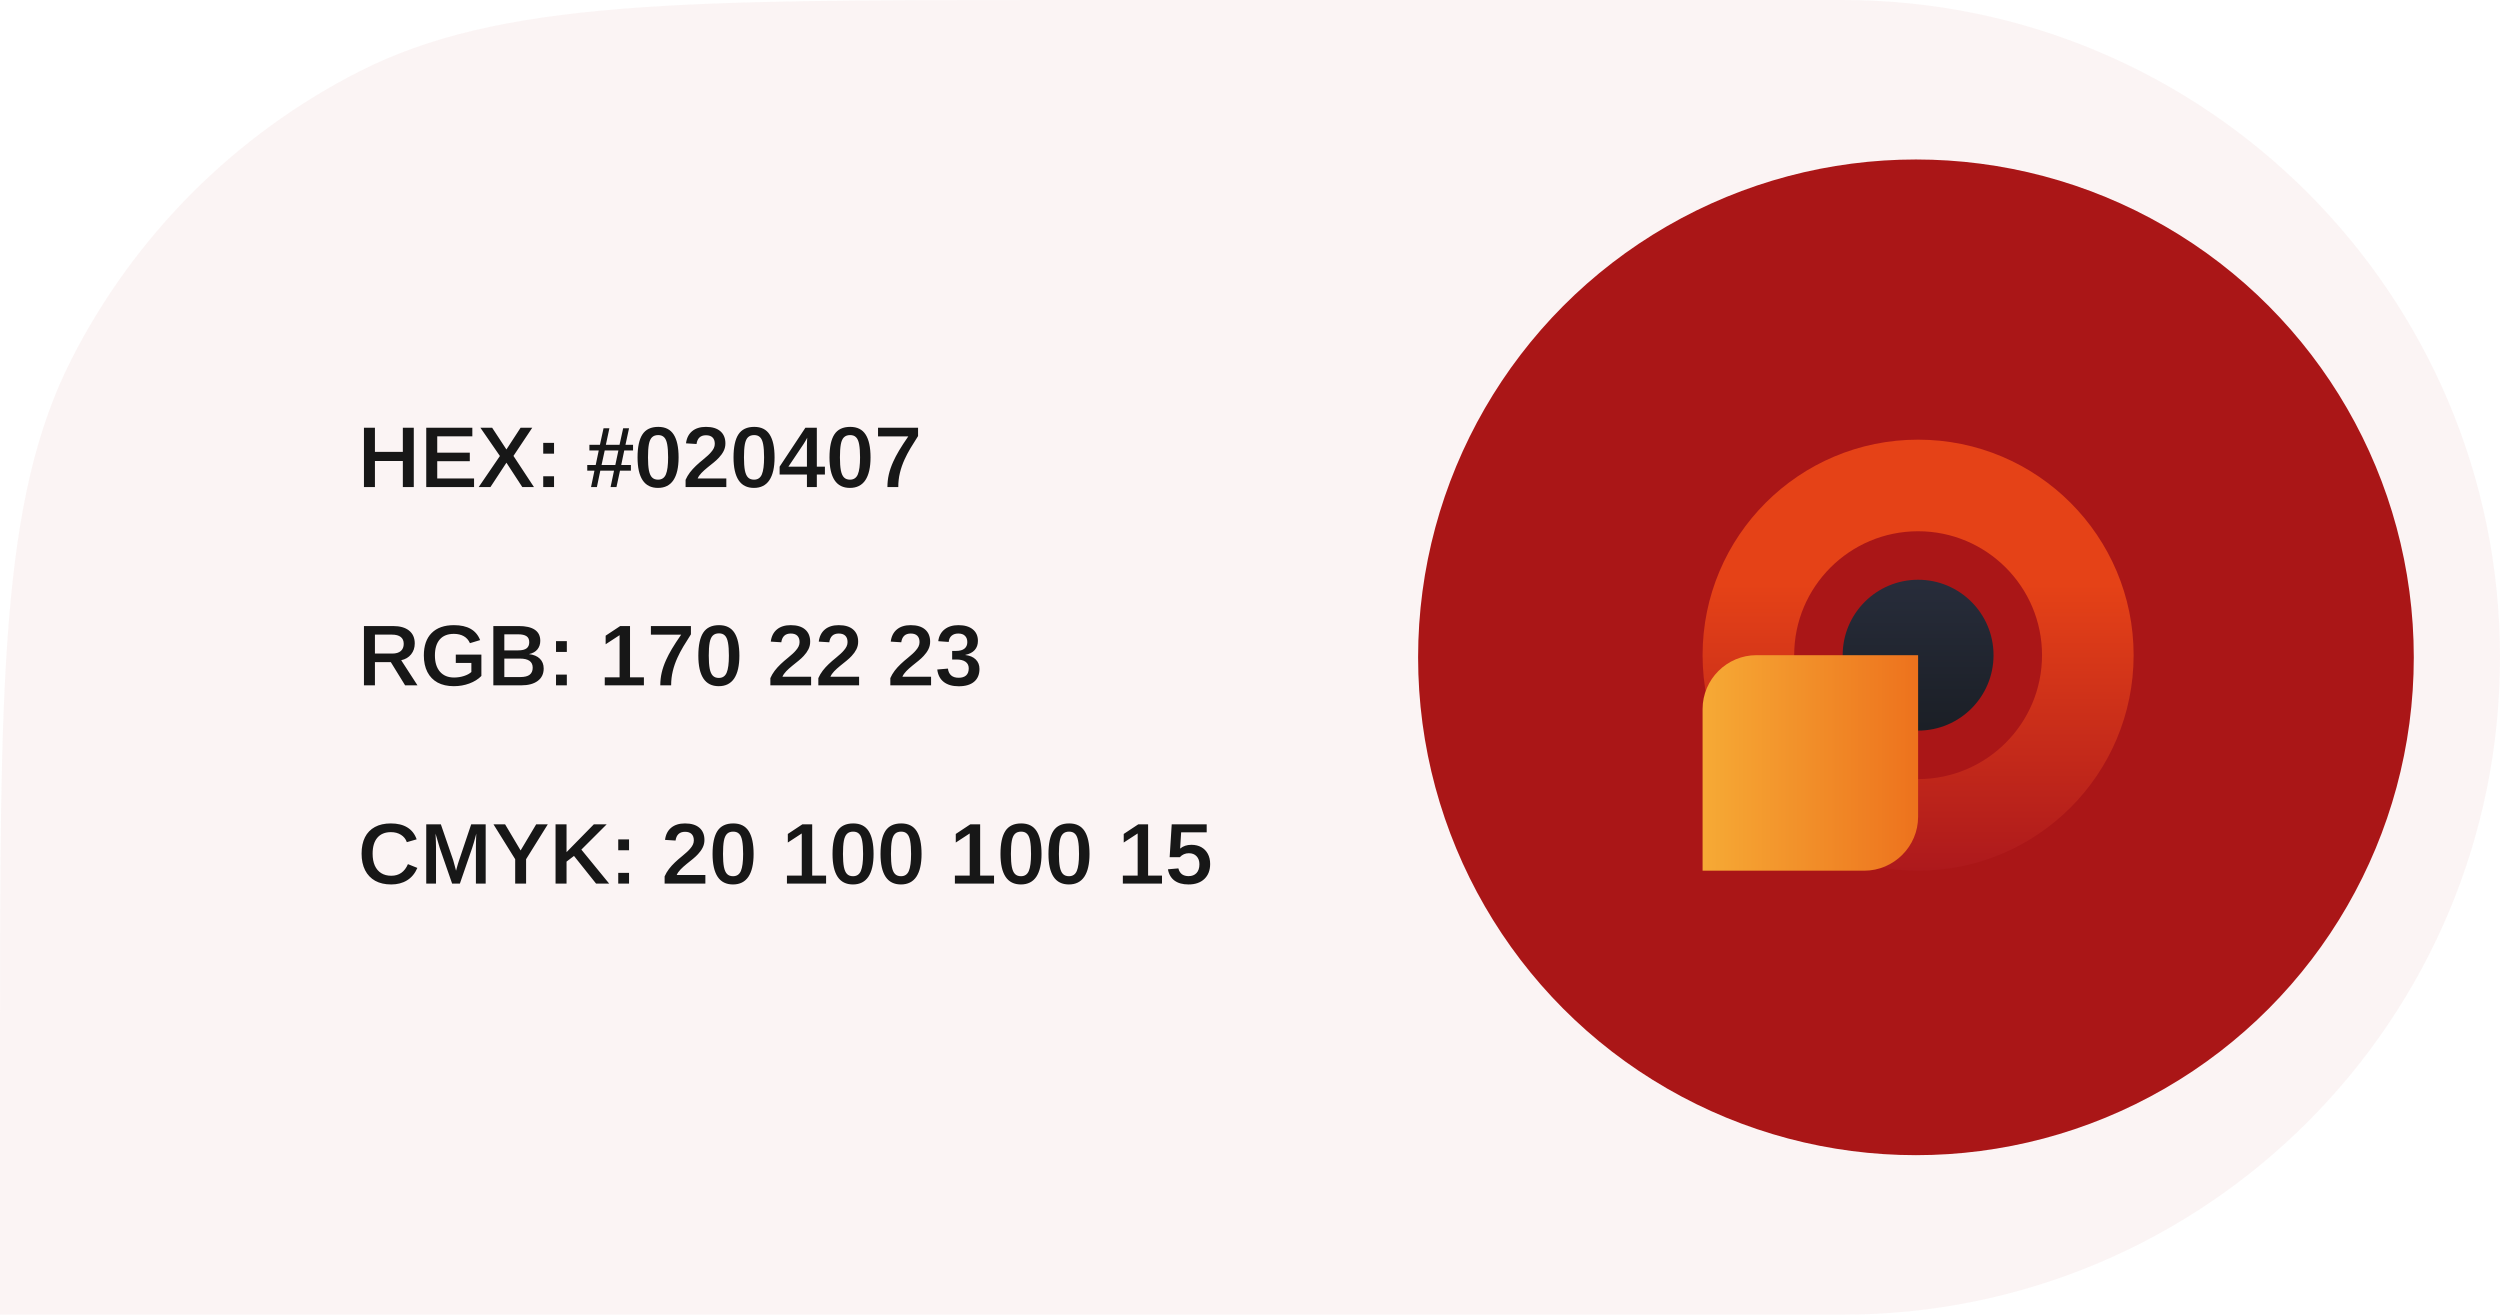 <?xml version="1.0" encoding="UTF-8"?> <svg xmlns="http://www.w3.org/2000/svg" width="580" height="305" viewBox="0 0 580 305" fill="none"> <path opacity="0.05" d="M0 305H427.5C511.723 305 580 236.723 580 152.5V152.5C580 68.277 511.723 0 427.5 0H244C158.592 0 115.888 0 83.266 16.622C54.572 31.242 31.242 54.572 16.622 83.266C0 115.888 0 158.592 0 244V305Z" fill="#AA1617"></path> <path d="M86.984 106.945V113H84.436V99.24H86.984V104.836H93.459V99.24H95.998V113H93.459V106.945H86.984ZM109.982 111.008V113H98.889V99.24H109.582V101.232H101.438V105.012H108.996V106.994H101.438V111.008H109.982ZM117.492 107.346L113.781 113H111.057L115.979 105.793L111.457 99.24H114.182L117.492 104.279L120.773 99.24H123.479L119.123 105.773L123.879 113H121.174L117.492 107.346ZM128.537 102.746V105.256H126.027V102.746H128.537ZM128.537 110.5V113H126.027V110.5H128.537ZM139.27 109.191L138.479 113H137.121L137.912 109.191H136.242V107.873H138.205L138.908 104.504H136.74V103.195H139.182L140.021 99.357H141.379L140.559 103.195H143.732L144.572 99.357H145.939L145.109 103.195H146.867V104.504H144.826L144.123 107.873H146.369V109.191H143.84L143.02 113H141.652L142.453 109.191H139.27ZM139.562 107.873H142.756L143.469 104.504H140.295L139.562 107.873ZM157.434 106.115C157.434 108.433 157.033 110.194 156.232 111.398C155.432 112.596 154.237 113.195 152.648 113.195C151.066 113.195 149.882 112.603 149.094 111.418C148.306 110.227 147.912 108.459 147.912 106.115C147.912 103.719 148.29 101.942 149.045 100.783C149.807 99.618 151.031 99.035 152.717 99.035C154.344 99.035 155.536 99.628 156.291 100.812C157.053 101.991 157.434 103.758 157.434 106.115ZM155.002 106.115C155.002 104.846 154.93 103.833 154.787 103.078C154.65 102.323 154.413 101.779 154.074 101.447C153.742 101.109 153.286 100.939 152.707 100.939C152.095 100.939 151.617 101.109 151.271 101.447C150.926 101.779 150.682 102.323 150.539 103.078C150.402 103.833 150.334 104.846 150.334 106.115C150.334 107.372 150.406 108.378 150.549 109.133C150.699 109.888 150.943 110.435 151.281 110.773C151.62 111.112 152.082 111.281 152.668 111.281C153.534 111.281 154.139 110.874 154.484 110.061C154.829 109.247 155.002 107.932 155.002 106.115ZM168.508 110.998V113H159.055V111.32C159.322 110.715 159.657 110.145 160.061 109.611C160.471 109.077 160.936 108.563 161.457 108.068C161.978 107.574 162.548 107.079 163.166 106.584C163.576 106.252 163.931 105.946 164.23 105.666C164.536 105.386 164.787 105.126 164.982 104.885C165.249 104.585 165.458 104.279 165.607 103.967C165.757 103.648 165.832 103.316 165.832 102.971C165.832 102.32 165.656 101.825 165.305 101.486C164.96 101.148 164.455 100.979 163.791 100.979C163.153 100.979 162.648 101.151 162.277 101.496C161.913 101.841 161.685 102.346 161.594 103.01L159.152 102.854C159.302 101.636 159.777 100.695 160.578 100.031C161.379 99.367 162.447 99.035 163.781 99.035C165.233 99.035 166.346 99.37 167.121 100.041C167.902 100.712 168.293 101.656 168.293 102.873C168.293 103.511 168.156 104.1 167.883 104.641C167.609 105.181 167.245 105.692 166.789 106.174C166.47 106.525 166.079 106.89 165.617 107.268C165.155 107.639 164.67 108.029 164.162 108.439C163.609 108.889 163.133 109.318 162.736 109.729C162.339 110.139 162.046 110.562 161.857 110.998H168.508ZM179.699 106.115C179.699 108.433 179.299 110.194 178.498 111.398C177.697 112.596 176.503 113.195 174.914 113.195C173.332 113.195 172.147 112.603 171.359 111.418C170.572 110.227 170.178 108.459 170.178 106.115C170.178 103.719 170.555 101.942 171.311 100.783C172.072 99.618 173.296 99.035 174.982 99.035C176.61 99.035 177.801 99.628 178.557 100.812C179.318 101.991 179.699 103.758 179.699 106.115ZM177.268 106.115C177.268 104.846 177.196 103.833 177.053 103.078C176.916 102.323 176.678 101.779 176.34 101.447C176.008 101.109 175.552 100.939 174.973 100.939C174.361 100.939 173.882 101.109 173.537 101.447C173.192 101.779 172.948 102.323 172.805 103.078C172.668 103.833 172.6 104.846 172.6 106.115C172.6 107.372 172.671 108.378 172.814 109.133C172.964 109.888 173.208 110.435 173.547 110.773C173.885 111.112 174.348 111.281 174.934 111.281C175.799 111.281 176.405 110.874 176.75 110.061C177.095 109.247 177.268 107.932 177.268 106.115ZM189.504 110.09V113H187.209V110.09H180.871V108.264L186.848 99.24H189.504V108.273H191.379V110.09H189.504ZM182.902 108.273H187.209V103.439C187.209 103.107 187.215 102.756 187.229 102.385C187.248 102.007 187.264 101.73 187.277 101.555C187.173 101.77 187.049 101.997 186.906 102.238C186.77 102.473 186.613 102.727 186.438 103L182.902 108.273ZM201.965 106.115C201.965 108.433 201.564 110.194 200.764 111.398C199.963 112.596 198.768 113.195 197.18 113.195C195.598 113.195 194.413 112.603 193.625 111.418C192.837 110.227 192.443 108.459 192.443 106.115C192.443 103.719 192.821 101.942 193.576 100.783C194.338 99.618 195.562 99.035 197.248 99.035C198.876 99.035 200.067 99.628 200.822 100.812C201.584 101.991 201.965 103.758 201.965 106.115ZM199.533 106.115C199.533 104.846 199.462 103.833 199.318 103.078C199.182 102.323 198.944 101.779 198.605 101.447C198.273 101.109 197.818 100.939 197.238 100.939C196.626 100.939 196.148 101.109 195.803 101.447C195.458 101.779 195.214 102.323 195.07 103.078C194.934 103.833 194.865 104.846 194.865 106.115C194.865 107.372 194.937 108.378 195.08 109.133C195.23 109.888 195.474 110.435 195.812 110.773C196.151 111.112 196.613 111.281 197.199 111.281C198.065 111.281 198.671 110.874 199.016 110.061C199.361 109.247 199.533 107.932 199.533 106.115ZM212.99 101.164C212.339 102.173 211.747 103.124 211.213 104.016C210.686 104.908 210.236 105.764 209.865 106.584C209.396 107.606 209.035 108.645 208.781 109.699C208.527 110.747 208.4 111.848 208.4 113H205.881C205.881 111.997 205.988 111.027 206.203 110.09C206.418 109.146 206.76 108.153 207.229 107.111C207.574 106.337 208.023 105.48 208.576 104.543C209.136 103.599 209.852 102.499 210.725 101.242H203.703V99.24H212.99V101.164Z" fill="#171717"></path> <path d="M86.984 153.609V159H84.436V145.24H91.184C92.792 145.24 94.032 145.592 94.904 146.295C95.783 146.998 96.223 147.994 96.223 149.283C96.223 150.266 95.939 151.109 95.373 151.812C94.813 152.509 94.048 152.962 93.078 153.17L96.857 159H93.986L90.666 153.609H86.984ZM93.664 149.371C93.664 148.668 93.433 148.137 92.971 147.779C92.508 147.415 91.825 147.232 90.92 147.232H86.984V151.627H90.998C91.864 151.627 92.525 151.432 92.981 151.041C93.436 150.644 93.664 150.087 93.664 149.371ZM105.344 157.184C106.145 157.184 106.91 157.066 107.639 156.832C108.368 156.598 108.941 156.288 109.357 155.904V153.805H105.744V151.871H111.682V156.822C110.952 157.571 110.021 158.154 108.889 158.57C107.762 158.987 106.564 159.195 105.295 159.195C103.824 159.195 102.567 158.915 101.525 158.355C100.49 157.789 99.699 156.972 99.152 155.904C98.606 154.837 98.332 153.554 98.332 152.057C98.332 149.804 98.934 148.072 100.139 146.861C101.35 145.644 103.075 145.035 105.314 145.035C106.896 145.035 108.189 145.322 109.191 145.895C110.194 146.461 110.926 147.33 111.389 148.502L109.025 149.215C108.706 148.492 108.228 147.952 107.59 147.594C106.952 147.236 106.187 147.057 105.295 147.057C103.863 147.057 102.772 147.49 102.023 148.355C101.275 149.221 100.9 150.455 100.9 152.057C100.9 153.671 101.291 154.931 102.072 155.836C102.854 156.734 103.944 157.184 105.344 157.184ZM126.135 155.094C126.135 156.331 125.673 157.291 124.748 157.975C123.83 158.658 122.551 159 120.91 159H114.455V145.24H120.324C121.984 145.24 123.234 145.527 124.074 146.1C124.921 146.673 125.344 147.525 125.344 148.658C125.344 149.452 125.122 150.12 124.68 150.66C124.243 151.201 123.589 151.565 122.717 151.754C123.824 151.884 124.67 152.242 125.256 152.828C125.842 153.408 126.135 154.163 126.135 155.094ZM122.785 148.99C122.785 148.333 122.567 147.864 122.131 147.584C121.701 147.304 121.07 147.164 120.236 147.164H117.004V150.885H120.246C121.118 150.885 121.76 150.729 122.17 150.416C122.58 150.104 122.785 149.628 122.785 148.99ZM123.586 154.889C123.586 153.489 122.59 152.789 120.598 152.789H117.004V157.076H120.715C121.711 157.076 122.437 156.894 122.893 156.529C123.355 156.165 123.586 155.618 123.586 154.889ZM131.506 148.746V151.256H128.996V148.746H131.506ZM131.506 156.5V159H128.996V156.5H131.506ZM149.387 157.145V159H140.305V157.145H143.742V147.359L140.51 149.469V147.477L143.889 145.24H146.164V157.145H149.387ZM160.295 147.164C159.644 148.173 159.051 149.124 158.518 150.016C157.99 150.908 157.541 151.764 157.17 152.584C156.701 153.606 156.34 154.645 156.086 155.699C155.832 156.747 155.705 157.848 155.705 159H153.186C153.186 157.997 153.293 157.027 153.508 156.09C153.723 155.146 154.064 154.153 154.533 153.111C154.878 152.337 155.327 151.48 155.881 150.543C156.441 149.599 157.157 148.499 158.029 147.242H151.008V145.24H160.295V147.164ZM171.535 152.115C171.535 154.433 171.135 156.194 170.334 157.398C169.533 158.596 168.339 159.195 166.75 159.195C165.168 159.195 163.983 158.603 163.195 157.418C162.408 156.227 162.014 154.459 162.014 152.115C162.014 149.719 162.391 147.942 163.146 146.783C163.908 145.618 165.132 145.035 166.818 145.035C168.446 145.035 169.637 145.628 170.393 146.812C171.154 147.991 171.535 149.758 171.535 152.115ZM169.104 152.115C169.104 150.846 169.032 149.833 168.889 149.078C168.752 148.323 168.514 147.779 168.176 147.447C167.844 147.109 167.388 146.939 166.809 146.939C166.197 146.939 165.718 147.109 165.373 147.447C165.028 147.779 164.784 148.323 164.641 149.078C164.504 149.833 164.436 150.846 164.436 152.115C164.436 153.372 164.507 154.378 164.65 155.133C164.8 155.888 165.044 156.435 165.383 156.773C165.721 157.112 166.184 157.281 166.77 157.281C167.635 157.281 168.241 156.874 168.586 156.061C168.931 155.247 169.104 153.932 169.104 152.115ZM188.176 156.998V159H178.723V157.32C178.99 156.715 179.325 156.145 179.729 155.611C180.139 155.077 180.604 154.563 181.125 154.068C181.646 153.574 182.215 153.079 182.834 152.584C183.244 152.252 183.599 151.946 183.898 151.666C184.204 151.386 184.455 151.126 184.65 150.885C184.917 150.585 185.126 150.279 185.275 149.967C185.425 149.648 185.5 149.316 185.5 148.971C185.5 148.32 185.324 147.825 184.973 147.486C184.628 147.148 184.123 146.979 183.459 146.979C182.821 146.979 182.316 147.151 181.945 147.496C181.581 147.841 181.353 148.346 181.262 149.01L178.82 148.854C178.97 147.636 179.445 146.695 180.246 146.031C181.047 145.367 182.115 145.035 183.449 145.035C184.901 145.035 186.014 145.37 186.789 146.041C187.57 146.712 187.961 147.656 187.961 148.873C187.961 149.511 187.824 150.1 187.551 150.641C187.277 151.181 186.913 151.692 186.457 152.174C186.138 152.525 185.747 152.89 185.285 153.268C184.823 153.639 184.338 154.029 183.83 154.439C183.277 154.889 182.801 155.318 182.404 155.729C182.007 156.139 181.714 156.562 181.525 156.998H188.176ZM199.309 156.998V159H189.855V157.32C190.122 156.715 190.458 156.145 190.861 155.611C191.271 155.077 191.737 154.563 192.258 154.068C192.779 153.574 193.348 153.079 193.967 152.584C194.377 152.252 194.732 151.946 195.031 151.666C195.337 151.386 195.588 151.126 195.783 150.885C196.05 150.585 196.258 150.279 196.408 149.967C196.558 149.648 196.633 149.316 196.633 148.971C196.633 148.32 196.457 147.825 196.105 147.486C195.76 147.148 195.256 146.979 194.592 146.979C193.954 146.979 193.449 147.151 193.078 147.496C192.714 147.841 192.486 148.346 192.395 149.01L189.953 148.854C190.103 147.636 190.578 146.695 191.379 146.031C192.18 145.367 193.247 145.035 194.582 145.035C196.034 145.035 197.147 145.37 197.922 146.041C198.703 146.712 199.094 147.656 199.094 148.873C199.094 149.511 198.957 150.1 198.684 150.641C198.41 151.181 198.046 151.692 197.59 152.174C197.271 152.525 196.88 152.89 196.418 153.268C195.956 153.639 195.471 154.029 194.963 154.439C194.41 154.889 193.934 155.318 193.537 155.729C193.14 156.139 192.847 156.562 192.658 156.998H199.309ZM216.008 156.998V159H206.555V157.32C206.822 156.715 207.157 156.145 207.561 155.611C207.971 155.077 208.436 154.563 208.957 154.068C209.478 153.574 210.048 153.079 210.666 152.584C211.076 152.252 211.431 151.946 211.73 151.666C212.036 151.386 212.287 151.126 212.482 150.885C212.749 150.585 212.958 150.279 213.107 149.967C213.257 149.648 213.332 149.316 213.332 148.971C213.332 148.32 213.156 147.825 212.805 147.486C212.46 147.148 211.955 146.979 211.291 146.979C210.653 146.979 210.148 147.151 209.777 147.496C209.413 147.841 209.185 148.346 209.094 149.01L206.652 148.854C206.802 147.636 207.277 146.695 208.078 146.031C208.879 145.367 209.947 145.035 211.281 145.035C212.733 145.035 213.846 145.37 214.621 146.041C215.402 146.712 215.793 147.656 215.793 148.873C215.793 149.511 215.656 150.1 215.383 150.641C215.109 151.181 214.745 151.692 214.289 152.174C213.97 152.525 213.579 152.89 213.117 153.268C212.655 153.639 212.17 154.029 211.662 154.439C211.109 154.889 210.633 155.318 210.236 155.729C209.839 156.139 209.546 156.562 209.357 156.998H216.008ZM227.238 155.191C227.238 156.474 226.822 157.467 225.988 158.17C225.155 158.867 223.967 159.215 222.424 159.215C220.972 159.215 219.816 158.883 218.957 158.219C218.104 157.555 217.6 156.591 217.443 155.328L219.914 155.113C220.109 156.533 220.943 157.242 222.414 157.242C223.15 157.242 223.723 157.063 224.133 156.705C224.543 156.34 224.748 155.79 224.748 155.055C224.748 154.397 224.504 153.893 224.016 153.541C223.534 153.183 222.821 153.004 221.877 153.004H220.9V151.012H221.818C222.665 151.012 223.309 150.836 223.752 150.484C224.195 150.126 224.416 149.625 224.416 148.98C224.416 148.355 224.237 147.867 223.879 147.516C223.527 147.158 223.007 146.979 222.316 146.979C221.685 146.979 221.171 147.148 220.773 147.486C220.383 147.825 220.158 148.307 220.1 148.932L217.678 148.756C217.821 147.59 218.306 146.679 219.133 146.021C219.96 145.364 221.034 145.035 222.355 145.035C223.775 145.035 224.882 145.357 225.676 146.002C226.477 146.646 226.877 147.542 226.877 148.688C226.877 149.553 226.626 150.263 226.125 150.816C225.624 151.37 224.901 151.741 223.957 151.93V151.969C224.999 152.086 225.806 152.431 226.379 153.004C226.952 153.577 227.238 154.306 227.238 155.191Z" fill="#171717"></path> <path d="M90.783 203.174C92.587 203.174 93.872 202.275 94.641 200.479L96.828 201.357C96.275 202.64 95.477 203.6 94.436 204.238C93.4 204.876 92.173 205.195 90.754 205.195C89.309 205.195 88.072 204.912 87.043 204.346C86.021 203.773 85.24 202.952 84.699 201.885C84.159 200.817 83.889 199.541 83.889 198.057C83.889 196.559 84.149 195.29 84.67 194.248C85.197 193.206 85.966 192.412 86.975 191.865C87.99 191.312 89.221 191.035 90.666 191.035C92.228 191.035 93.511 191.348 94.514 191.973C95.523 192.591 96.239 193.509 96.662 194.727L94.387 195.381C94.133 194.652 93.677 194.082 93.019 193.672C92.368 193.262 91.597 193.057 90.705 193.057C89.331 193.057 88.277 193.49 87.541 194.355C86.812 195.215 86.447 196.449 86.447 198.057C86.447 199.131 86.617 200.052 86.955 200.82C87.3 201.582 87.795 202.165 88.439 202.568C89.084 202.972 89.865 203.174 90.783 203.174ZM101.154 196.377V205H98.889V191.24H102.277L105.139 199.551C105.256 199.967 105.373 200.394 105.49 200.83C105.614 201.26 105.718 201.65 105.803 202.002C105.861 201.781 105.926 201.536 105.998 201.27C106.076 201.003 106.151 200.739 106.223 200.479C106.301 200.218 106.372 199.993 106.438 199.805L109.318 191.24H112.678V205H110.412V196.377C110.412 196.084 110.419 195.667 110.432 195.127C110.451 194.58 110.474 194.007 110.5 193.408C110.298 194.183 110.116 194.85 109.953 195.41C109.79 195.97 109.65 196.419 109.533 196.758L106.691 205H104.895L102.033 196.758L101.047 193.408C101.079 194.072 101.105 194.652 101.125 195.146C101.145 195.641 101.154 196.051 101.154 196.377ZM122.053 199.336V205H119.523V199.336L114.484 191.24H117.18L120.783 197.305L124.396 191.24H127.092L122.053 199.336ZM131.438 199.893V205H128.889V191.24H131.438V197.695L137.775 191.24H140.754L134.875 197.109L141.33 205H138.293L133.166 198.574L131.438 199.893ZM145.939 194.746V197.256H143.43V194.746H145.939ZM145.939 202.5V205H143.43V202.5H145.939ZM163.645 202.998V205H154.191V203.32C154.458 202.715 154.794 202.145 155.197 201.611C155.607 201.077 156.073 200.563 156.594 200.068C157.115 199.574 157.684 199.079 158.303 198.584C158.713 198.252 159.068 197.946 159.367 197.666C159.673 197.386 159.924 197.126 160.119 196.885C160.386 196.585 160.594 196.279 160.744 195.967C160.894 195.648 160.969 195.316 160.969 194.971C160.969 194.32 160.793 193.825 160.441 193.486C160.096 193.148 159.592 192.979 158.928 192.979C158.29 192.979 157.785 193.151 157.414 193.496C157.049 193.841 156.822 194.346 156.73 195.01L154.289 194.854C154.439 193.636 154.914 192.695 155.715 192.031C156.516 191.367 157.583 191.035 158.918 191.035C160.37 191.035 161.483 191.37 162.258 192.041C163.039 192.712 163.43 193.656 163.43 194.873C163.43 195.511 163.293 196.1 163.02 196.641C162.746 197.181 162.382 197.692 161.926 198.174C161.607 198.525 161.216 198.89 160.754 199.268C160.292 199.639 159.807 200.029 159.299 200.439C158.745 200.889 158.27 201.318 157.873 201.729C157.476 202.139 157.183 202.562 156.994 202.998H163.645ZM174.836 198.115C174.836 200.433 174.436 202.194 173.635 203.398C172.834 204.596 171.639 205.195 170.051 205.195C168.469 205.195 167.284 204.603 166.496 203.418C165.708 202.227 165.314 200.459 165.314 198.115C165.314 195.719 165.692 193.942 166.447 192.783C167.209 191.618 168.433 191.035 170.119 191.035C171.747 191.035 172.938 191.628 173.693 192.812C174.455 193.991 174.836 195.758 174.836 198.115ZM172.404 198.115C172.404 196.846 172.333 195.833 172.189 195.078C172.053 194.323 171.815 193.779 171.477 193.447C171.145 193.109 170.689 192.939 170.109 192.939C169.497 192.939 169.019 193.109 168.674 193.447C168.329 193.779 168.085 194.323 167.941 195.078C167.805 195.833 167.736 196.846 167.736 198.115C167.736 199.372 167.808 200.378 167.951 201.133C168.101 201.888 168.345 202.435 168.684 202.773C169.022 203.112 169.484 203.281 170.07 203.281C170.936 203.281 171.542 202.874 171.887 202.061C172.232 201.247 172.404 199.932 172.404 198.115ZM191.652 203.145V205H182.57V203.145H186.008V193.359L182.775 195.469V193.477L186.154 191.24H188.43V203.145H191.652ZM202.668 198.115C202.668 200.433 202.268 202.194 201.467 203.398C200.666 204.596 199.471 205.195 197.883 205.195C196.301 205.195 195.116 204.603 194.328 203.418C193.54 202.227 193.146 200.459 193.146 198.115C193.146 195.719 193.524 193.942 194.279 192.783C195.041 191.618 196.265 191.035 197.951 191.035C199.579 191.035 200.77 191.628 201.525 192.812C202.287 193.991 202.668 195.758 202.668 198.115ZM200.236 198.115C200.236 196.846 200.165 195.833 200.021 195.078C199.885 194.323 199.647 193.779 199.309 193.447C198.977 193.109 198.521 192.939 197.941 192.939C197.329 192.939 196.851 193.109 196.506 193.447C196.161 193.779 195.917 194.323 195.773 195.078C195.637 195.833 195.568 196.846 195.568 198.115C195.568 199.372 195.64 200.378 195.783 201.133C195.933 201.888 196.177 202.435 196.516 202.773C196.854 203.112 197.316 203.281 197.902 203.281C198.768 203.281 199.374 202.874 199.719 202.061C200.064 201.247 200.236 199.932 200.236 198.115ZM213.801 198.115C213.801 200.433 213.4 202.194 212.6 203.398C211.799 204.596 210.604 205.195 209.016 205.195C207.434 205.195 206.249 204.603 205.461 203.418C204.673 202.227 204.279 200.459 204.279 198.115C204.279 195.719 204.657 193.942 205.412 192.783C206.174 191.618 207.398 191.035 209.084 191.035C210.712 191.035 211.903 191.628 212.658 192.812C213.42 193.991 213.801 195.758 213.801 198.115ZM211.369 198.115C211.369 196.846 211.298 195.833 211.154 195.078C211.018 194.323 210.78 193.779 210.441 193.447C210.109 193.109 209.654 192.939 209.074 192.939C208.462 192.939 207.984 193.109 207.639 193.447C207.294 193.779 207.049 194.323 206.906 195.078C206.77 195.833 206.701 196.846 206.701 198.115C206.701 199.372 206.773 200.378 206.916 201.133C207.066 201.888 207.31 202.435 207.648 202.773C207.987 203.112 208.449 203.281 209.035 203.281C209.901 203.281 210.507 202.874 210.852 202.061C211.197 201.247 211.369 199.932 211.369 198.115ZM230.617 203.145V205H221.535V203.145H224.973V193.359L221.74 195.469V193.477L225.119 191.24H227.395V203.145H230.617ZM241.633 198.115C241.633 200.433 241.232 202.194 240.432 203.398C239.631 204.596 238.436 205.195 236.848 205.195C235.266 205.195 234.081 204.603 233.293 203.418C232.505 202.227 232.111 200.459 232.111 198.115C232.111 195.719 232.489 193.942 233.244 192.783C234.006 191.618 235.23 191.035 236.916 191.035C238.544 191.035 239.735 191.628 240.49 192.812C241.252 193.991 241.633 195.758 241.633 198.115ZM239.201 198.115C239.201 196.846 239.13 195.833 238.986 195.078C238.85 194.323 238.612 193.779 238.273 193.447C237.941 193.109 237.486 192.939 236.906 192.939C236.294 192.939 235.816 193.109 235.471 193.447C235.126 193.779 234.882 194.323 234.738 195.078C234.602 195.833 234.533 196.846 234.533 198.115C234.533 199.372 234.605 200.378 234.748 201.133C234.898 201.888 235.142 202.435 235.48 202.773C235.819 203.112 236.281 203.281 236.867 203.281C237.733 203.281 238.339 202.874 238.684 202.061C239.029 201.247 239.201 199.932 239.201 198.115ZM252.766 198.115C252.766 200.433 252.365 202.194 251.564 203.398C250.764 204.596 249.569 205.195 247.98 205.195C246.398 205.195 245.214 204.603 244.426 203.418C243.638 202.227 243.244 200.459 243.244 198.115C243.244 195.719 243.622 193.942 244.377 192.783C245.139 191.618 246.363 191.035 248.049 191.035C249.676 191.035 250.868 191.628 251.623 192.812C252.385 193.991 252.766 195.758 252.766 198.115ZM250.334 198.115C250.334 196.846 250.262 195.833 250.119 195.078C249.982 194.323 249.745 193.779 249.406 193.447C249.074 193.109 248.618 192.939 248.039 192.939C247.427 192.939 246.949 193.109 246.604 193.447C246.258 193.779 246.014 194.323 245.871 195.078C245.734 195.833 245.666 196.846 245.666 198.115C245.666 199.372 245.738 200.378 245.881 201.133C246.031 201.888 246.275 202.435 246.613 202.773C246.952 203.112 247.414 203.281 248 203.281C248.866 203.281 249.471 202.874 249.816 202.061C250.161 201.247 250.334 199.932 250.334 198.115ZM269.582 203.145V205H260.5V203.145H263.938V193.359L260.705 195.469V193.477L264.084 191.24H266.359V203.145H269.582ZM280.754 200.449C280.754 201.908 280.308 203.063 279.416 203.916C278.524 204.769 277.297 205.195 275.734 205.195C274.387 205.195 273.303 204.896 272.482 204.297C271.669 203.691 271.161 202.819 270.959 201.68L273.381 201.465C273.544 202.083 273.824 202.539 274.221 202.832C274.624 203.118 275.139 203.262 275.764 203.262C276.532 203.262 277.141 203.024 277.59 202.549C278.039 202.067 278.264 201.387 278.264 200.508C278.264 199.733 278.046 199.115 277.609 198.652C277.18 198.184 276.581 197.949 275.812 197.949C275.402 197.949 275.025 198.024 274.68 198.174C274.335 198.317 274.016 198.548 273.723 198.867H271.359L271.838 191.24H279.953V193.096H274.025L273.791 196.875C274.488 196.289 275.357 195.996 276.398 195.996C277.284 195.996 278.052 196.178 278.703 196.543C279.354 196.908 279.859 197.425 280.217 198.096C280.575 198.76 280.754 199.544 280.754 200.449Z" fill="#171717"></path> <circle cx="444.5" cy="152.5" r="115.5" fill="#AA1617"></circle> <path d="M445 169.5C454.665 169.5 462.5 161.665 462.5 152C462.5 142.335 454.665 134.5 445 134.5C435.335 134.5 427.5 142.335 427.5 152C427.5 161.665 435.335 169.5 445 169.5Z" fill="url(#paint0_linear_1596_9726)"></path> <path d="M473.75 152C473.75 167.875 460.875 180.75 445 180.75C429.125 180.75 416.25 167.875 416.25 152C416.25 136.125 429.125 123.25 445 123.25C460.875 123.25 473.75 136.125 473.75 152ZM495 152C495 124.375 472.625 102 445 102C417.375 102 395 124.375 395 152C395 179.625 417.375 202 445 202C472.625 202 495 179.625 495 152Z" fill="url(#paint1_linear_1596_9726)"></path> <path d="M432.5 202H395V164.5C395 157.625 400.625 152 407.5 152H445V189.5C445 196.375 439.375 202 432.5 202Z" fill="url(#paint2_linear_1596_9726)"></path> <defs> <linearGradient id="paint0_linear_1596_9726" x1="445" y1="134.5" x2="445" y2="169.5" gradientUnits="userSpaceOnUse"> <stop offset="0.025" stop-color="#272C3A"></stop> <stop offset="0.986" stop-color="#1B1F26"></stop> </linearGradient> <linearGradient id="paint1_linear_1596_9726" x1="445" y1="102" x2="445" y2="202" gradientUnits="userSpaceOnUse"> <stop offset="0.335" stop-color="#E54217"></stop> <stop offset="1" stop-color="#AD191C"></stop> </linearGradient> <linearGradient id="paint2_linear_1596_9726" x1="395" y1="177" x2="445" y2="177" gradientUnits="userSpaceOnUse"> <stop stop-color="#F6AA35"></stop> <stop offset="1" stop-color="#ED721D"></stop> </linearGradient> </defs> </svg> 